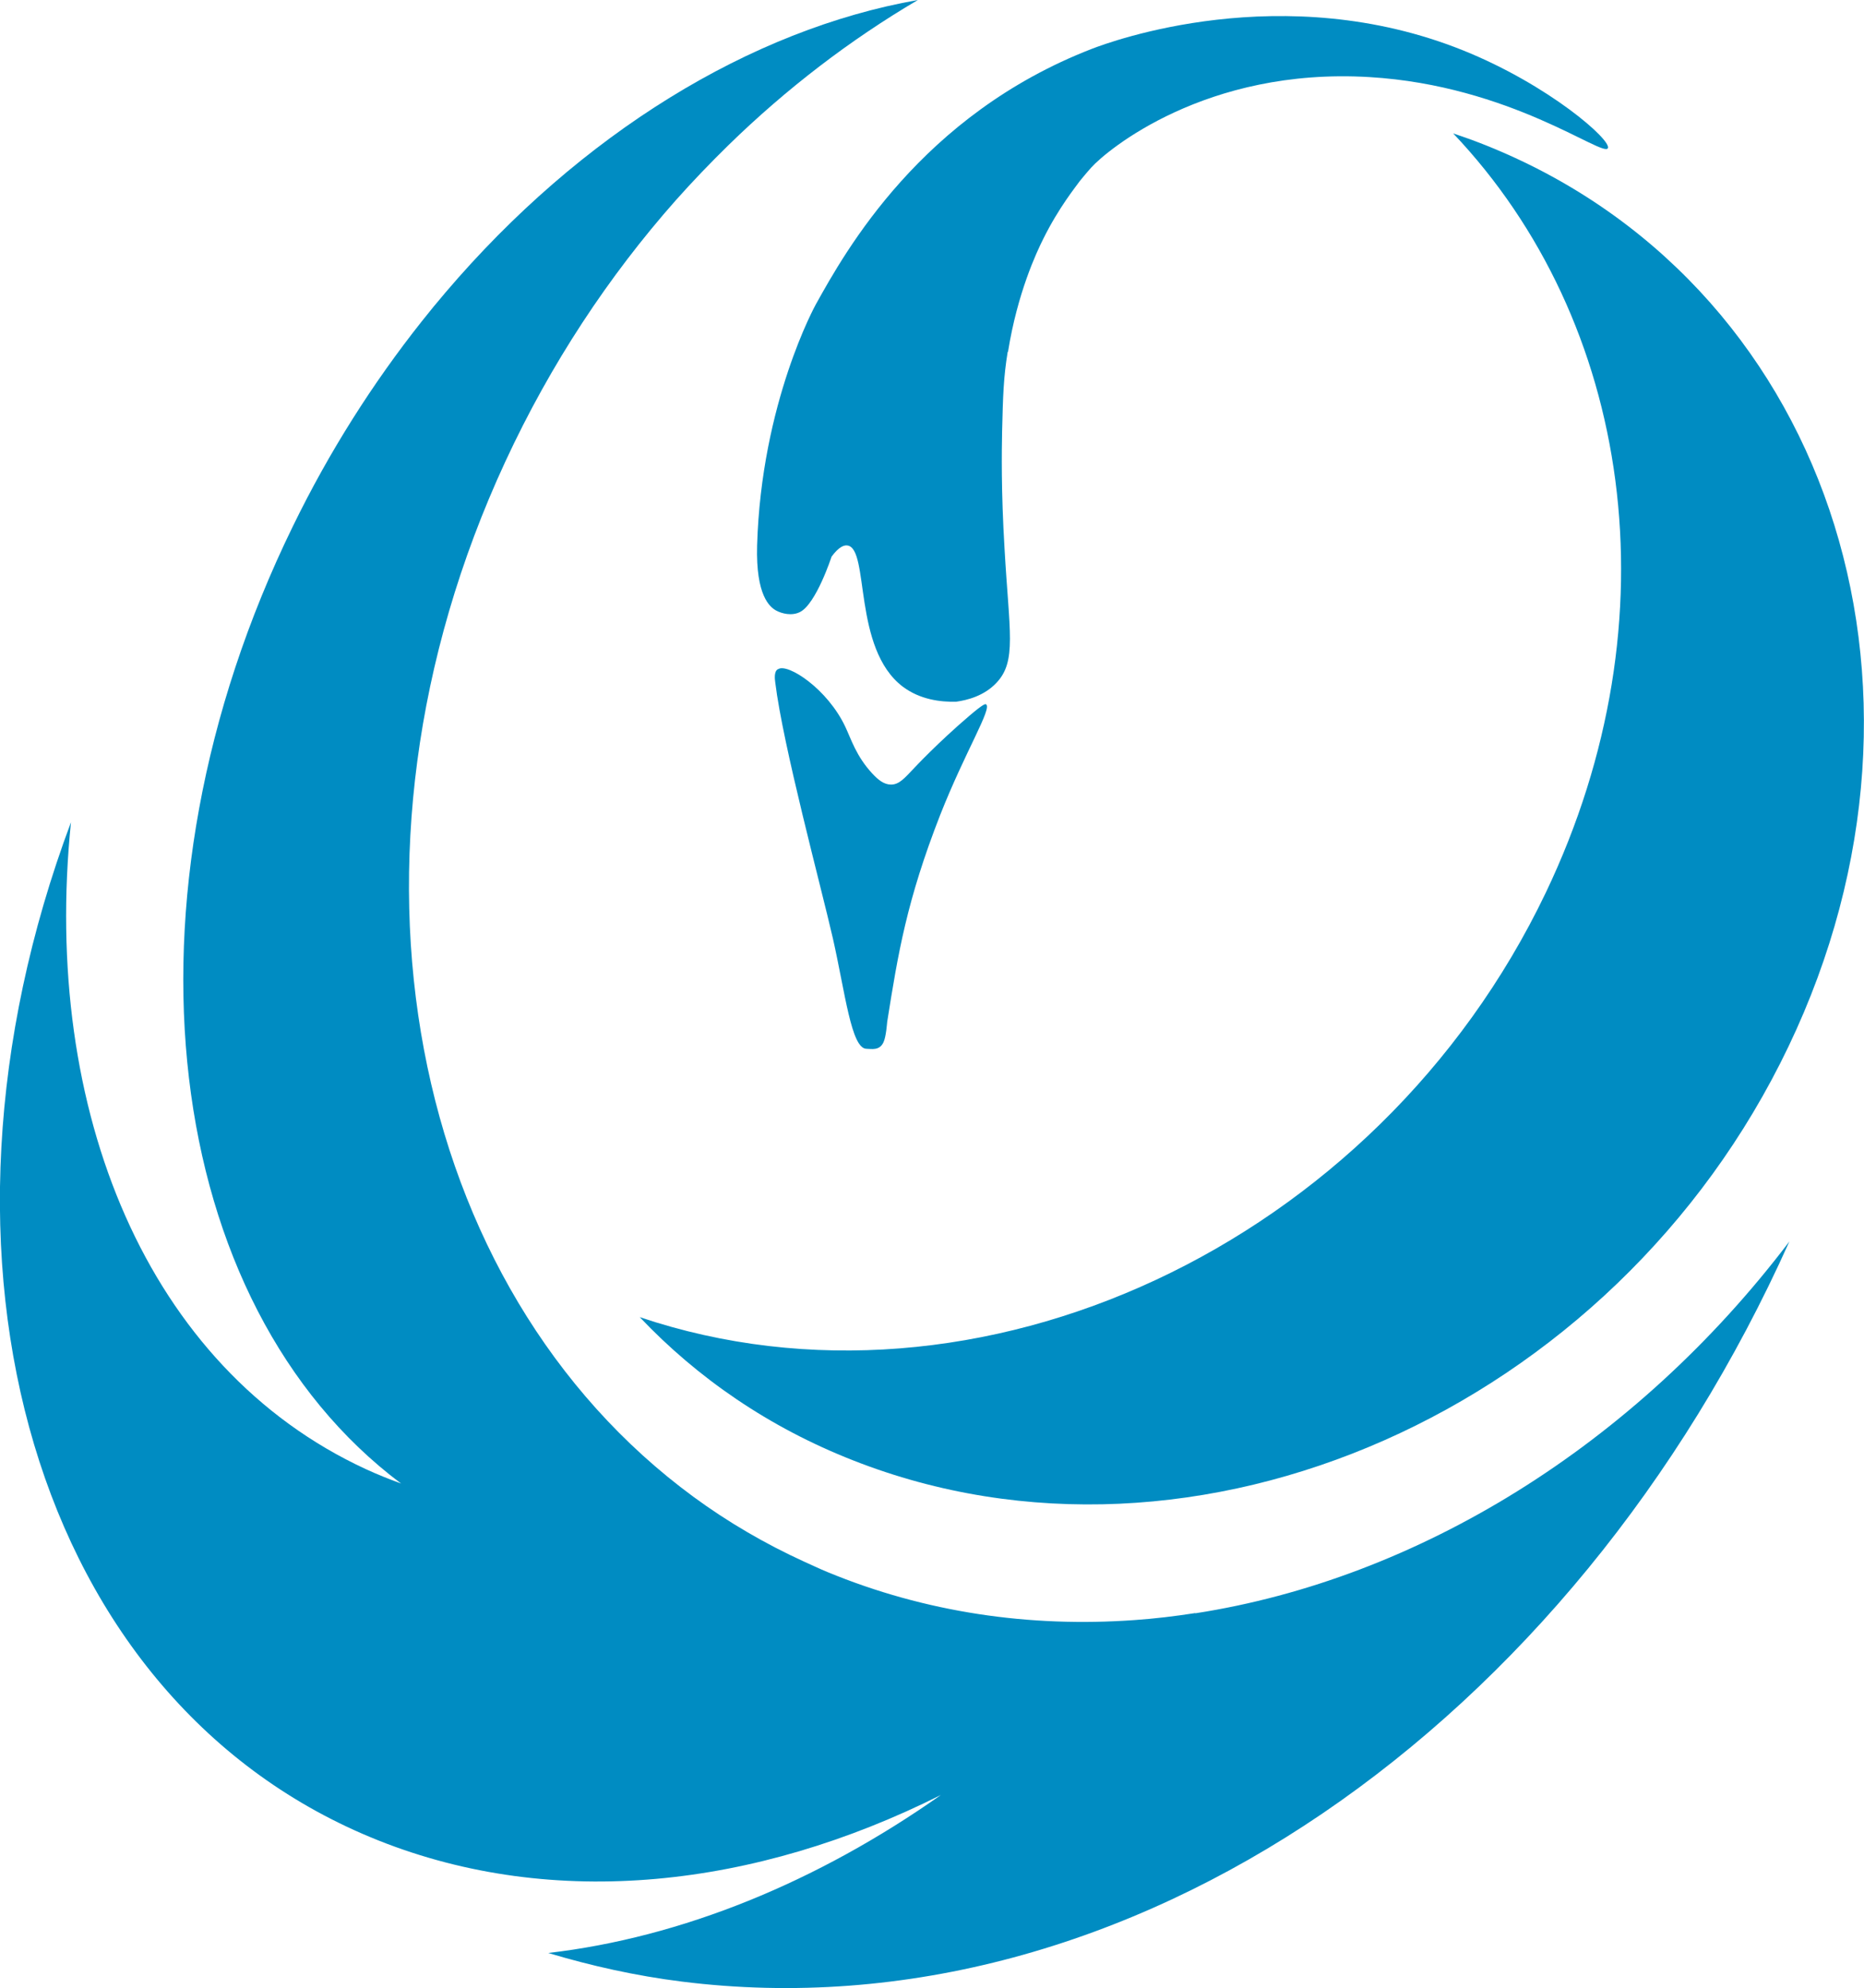 <?xml version="1.0" encoding="UTF-8"?>
<svg id="Layer_2" data-name="Layer 2" xmlns="http://www.w3.org/2000/svg" viewBox="0 0 106.9 114">
  <defs>
    <style>
      .cls-1 {
        fill: #008cc2;
        stroke-width: 0px;
      }
    </style>
  </defs>
  <g id="Layer_2-2" data-name="Layer 2">
    <g id="Layer_1-2" data-name="Layer 1-2">
      <g>
        <path class="cls-1" d="m85.03,8.26c-.56-.22-1.12-.42-1.69-.61,10.2,10.75,12.83,27.8,5.31,43.54-9.69,20.25-32.63,30.85-51.96,24.34,3.31,3.49,7.41,6.32,12.23,8.21,19.66,7.74,43.68-2.88,53.65-23.73,9.97-20.84,2.12-44.01-17.54-51.75"/>
        <path class="cls-1" d="m68.54,92.5c-1.16.18-2.32.32-3.48.4-6,.43-11.99-.43-17.62-2.76-.44-.18-.87-.39-1.3-.58-2.28-1.04-4.41-2.29-6.36-3.72-16.31-11.97-21.33-36.64-10.8-59.37,2.6-5.61,5.93-10.64,9.78-14.99.97-1.09,1.97-2.13,3-3.14,3.35-3.27,7.02-6.07,10.88-8.34-9.59,1.69-19.33,7.66-27.09,16.77-.47.55-.93,1.11-1.38,1.68-2.78,3.51-5.28,7.43-7.37,11.72-10.48,21.45-7.49,44.63,6.2,54.9-.68-.25-1.36-.52-2.03-.83-12.52-5.79-18.59-20.53-16.9-37.09-9.41,25.15-2.11,50.53,17.64,58.39,10.08,4.01,21.59,2.73,32.25-2.61-7.1,5-14.86,8.17-22.52,9.06,2.47.74,5.02,1.31,7.66,1.64,25.69,3.22,51.12-14.78,63.52-42.44-8.88,11.71-21.34,19.35-34.06,21.32"/>
        <path class="cls-1" d="m57.81,20.17c.54-3.38,1.64-5.71,2.02-6.47.89-1.8,1.88-3.01,2.09-3.31,0,0,.33-.41.66-.78.89-.99,6.57-5.75,15.95-5.19,8.1.48,13.39,4.61,13.68,4.08.24-.45-3.38-3.63-8.3-5.61-10.35-4.16-20.23-.5-21.29-.09-9.79,3.79-14.14,11.61-15.83,14.65,0,0-3.13,5.63-3.37,13.83-.08,2.88.73,3.53,1.09,3.73.33.18.9.32,1.36.09.93-.45,1.82-3.18,1.82-3.18.42-.57.72-.67.91-.64,1.28.18.28,5.91,3.18,8.1.99.74,2.16.88,3.05.86.64-.09,1.61-.33,2.32-1.09,1.17-1.24.73-2.91.46-7.69-.2-3.34-.16-5.61-.14-6.69.05-2.08.08-3.12.32-4.59"/>
        <path class="cls-1" d="m44.63,38.37c.54-.35,2.82,1.12,3.85,3.31.34.72.62,1.67,1.53,2.66.36.39.69.65,1.09.65.47,0,.77-.36,1.33-.95,0,0,1.35-1.45,3.17-3,.81-.69.91-.68.95-.65.36.23-1.19,2.69-2.63,6.34-1.92,4.91-2.42,7.95-3.04,11.87-.01.07-.06.84-.21,1.16-.23.51-.7.38-.99.38-.86-.03-1.21-3.21-1.91-6.31-.69-3.02-2.87-11.08-3.31-14.7-.03-.21-.07-.62.14-.75"/>
      </g>
    </g>
  </g>
</svg>